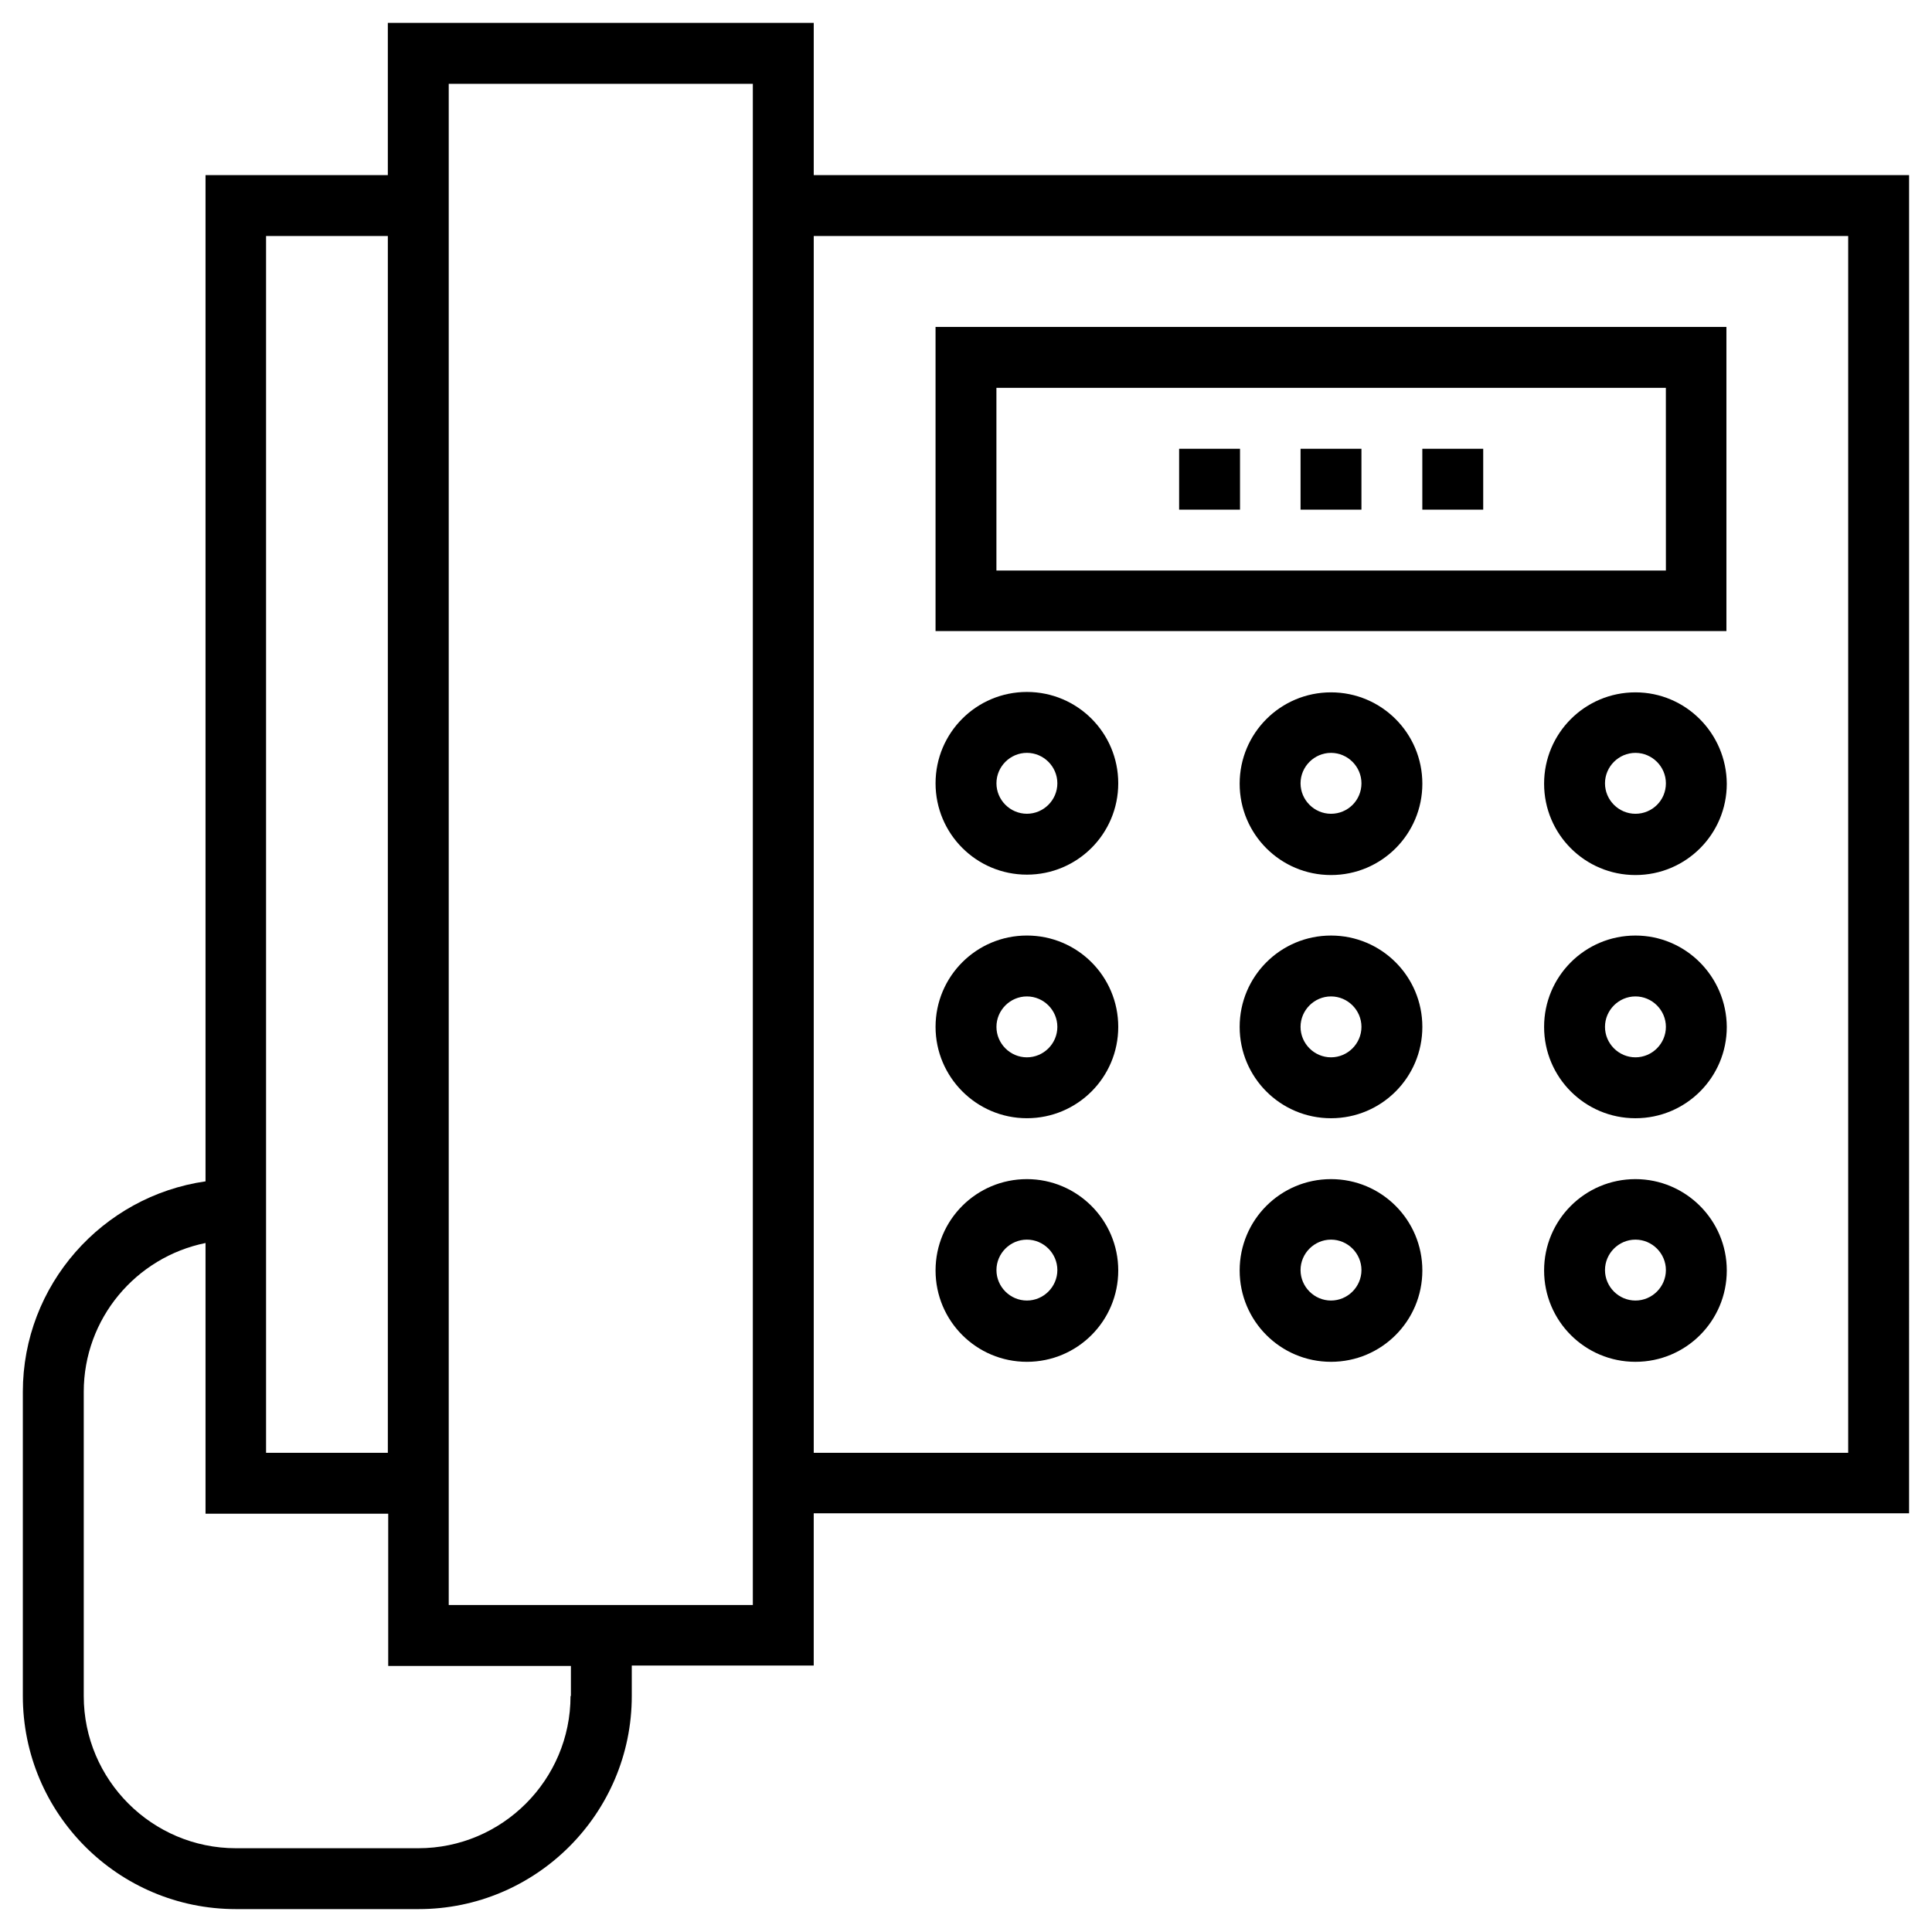 <?xml version="1.0" encoding="UTF-8"?>
<!-- Uploaded to: ICON Repo, www.svgrepo.com, Generator: ICON Repo Mixer Tools -->
<svg fill="#000000" width="800px" height="800px" version="1.1" viewBox="144 144 512 512" xmlns="http://www.w3.org/2000/svg">
 <g>
  <path d="m649.93 190.41h-290.28v-40.344h-112.87v40.344h-48.312v266.66c-27.355 3.938-48.414 27.453-48.414 55.793v80.59c0 31.191 25.289 56.48 56.48 56.48h48.414c31.094 0 56.48-25.289 56.48-56.48v-8.07h48.219v-40.344h290.28zm-435.42 16.137h32.273v322.46h-32.273zm80.688 386.91c0 22.238-18.105 40.344-40.344 40.344h-48.316c-22.238 0-40.344-18.105-40.344-40.344v-80.59c0-19.484 13.875-35.719 32.273-39.457v71.734h48.414v40.344h48.414v7.969zm48.312-24.109h-80.59v-403.14h80.59zm290.28-40.344h-274.14v-322.46h274.14z"/>
  <path d="m601.52 230.65h-209.59v80.59h209.59zm-16.039 64.551h-177.42v-48.414h177.41z"/>
  <path d="m416.14 375.79c13.383 0 24.207-10.824 24.207-24.207 0-13.383-10.824-24.207-24.207-24.207-13.383 0-24.207 10.824-24.207 24.207 0 13.383 10.824 24.207 24.207 24.207zm0-32.277c4.43 0 8.07 3.641 8.07 8.07 0 4.43-3.641 8.07-8.07 8.07-4.43 0-8.07-3.641-8.07-8.07 0-4.43 3.641-8.07 8.07-8.07z"/>
  <path d="m496.73 327.48c-13.383 0-24.207 10.824-24.207 24.207 0 13.383 10.824 24.207 24.207 24.207 13.383 0 24.207-10.824 24.207-24.207 0-13.383-10.824-24.207-24.207-24.207zm0 32.18c-4.43 0-8.07-3.641-8.07-8.07 0-4.43 3.641-8.07 8.07-8.07 4.43 0 8.07 3.641 8.07 8.07-0.004 4.527-3.644 8.07-8.07 8.07z"/>
  <path d="m577.41 327.48c-13.383 0-24.207 10.824-24.207 24.207 0 13.383 10.824 24.207 24.207 24.207 13.383 0 24.207-10.824 24.207-24.207-0.098-13.383-10.922-24.207-24.207-24.207zm0 32.18c-4.43 0-8.07-3.641-8.07-8.07 0-4.43 3.641-8.07 8.07-8.07 4.43 0 8.07 3.641 8.07 8.07 0 4.527-3.641 8.07-8.07 8.07z"/>
  <path d="m416.14 440.34c13.383 0 24.207-10.824 24.207-24.207 0-13.383-10.824-24.207-24.207-24.207-13.383 0-24.207 10.824-24.207 24.207 0 13.285 10.824 24.207 24.207 24.207zm0-32.277c4.43 0 8.07 3.641 8.07 8.07 0 4.43-3.641 8.07-8.07 8.07-4.43 0-8.07-3.641-8.07-8.07 0-4.43 3.641-8.07 8.07-8.07z"/>
  <path d="m496.73 391.93c-13.383 0-24.207 10.824-24.207 24.207 0 13.383 10.824 24.207 24.207 24.207 13.383 0 24.207-10.824 24.207-24.207 0-13.383-10.824-24.207-24.207-24.207zm0 32.273c-4.43 0-8.07-3.641-8.07-8.07 0-4.43 3.641-8.07 8.07-8.07 4.43 0 8.07 3.641 8.07 8.07-0.004 4.43-3.644 8.07-8.07 8.07z"/>
  <path d="m577.41 391.93c-13.383 0-24.207 10.824-24.207 24.207 0 13.383 10.824 24.207 24.207 24.207 13.383 0 24.207-10.824 24.207-24.207-0.098-13.383-10.922-24.207-24.207-24.207zm0 32.273c-4.43 0-8.07-3.641-8.07-8.07 0-4.43 3.641-8.07 8.07-8.07 4.43 0 8.07 3.641 8.07 8.07 0 4.43-3.641 8.07-8.07 8.07z"/>
  <path d="m416.14 456.48c-13.383 0-24.207 10.824-24.207 24.207s10.824 24.207 24.207 24.207c13.383 0 24.207-10.824 24.207-24.207s-10.922-24.207-24.207-24.207zm0 32.176c-4.43 0-8.07-3.641-8.07-8.07 0-4.43 3.641-8.07 8.07-8.07 4.43 0 8.07 3.641 8.07 8.07-0.004 4.43-3.644 8.07-8.07 8.07z"/>
  <path d="m496.73 456.48c-13.383 0-24.207 10.824-24.207 24.207s10.824 24.207 24.207 24.207c13.383 0 24.207-10.824 24.207-24.207s-10.824-24.207-24.207-24.207zm0 32.176c-4.43 0-8.07-3.641-8.07-8.07 0-4.43 3.641-8.07 8.07-8.07 4.43 0 8.07 3.641 8.07 8.07-0.004 4.43-3.644 8.07-8.07 8.07z"/>
  <path d="m577.41 456.48c-13.383 0-24.207 10.824-24.207 24.207s10.824 24.207 24.207 24.207c13.383 0 24.207-10.824 24.207-24.207s-10.922-24.207-24.207-24.207zm0 32.176c-4.43 0-8.07-3.641-8.07-8.07 0-4.43 3.641-8.07 8.07-8.07 4.43 0 8.07 3.641 8.07 8.07 0 4.43-3.641 8.07-8.07 8.07z"/>
  <path d="m488.66 262.93h16.137v16.137h-16.137z"/>
  <path d="m520.93 262.93h16.137v16.137h-16.137z"/>
  <path d="m456.48 262.93h16.137v16.137h-16.137z"/>
 </g>
</svg>
